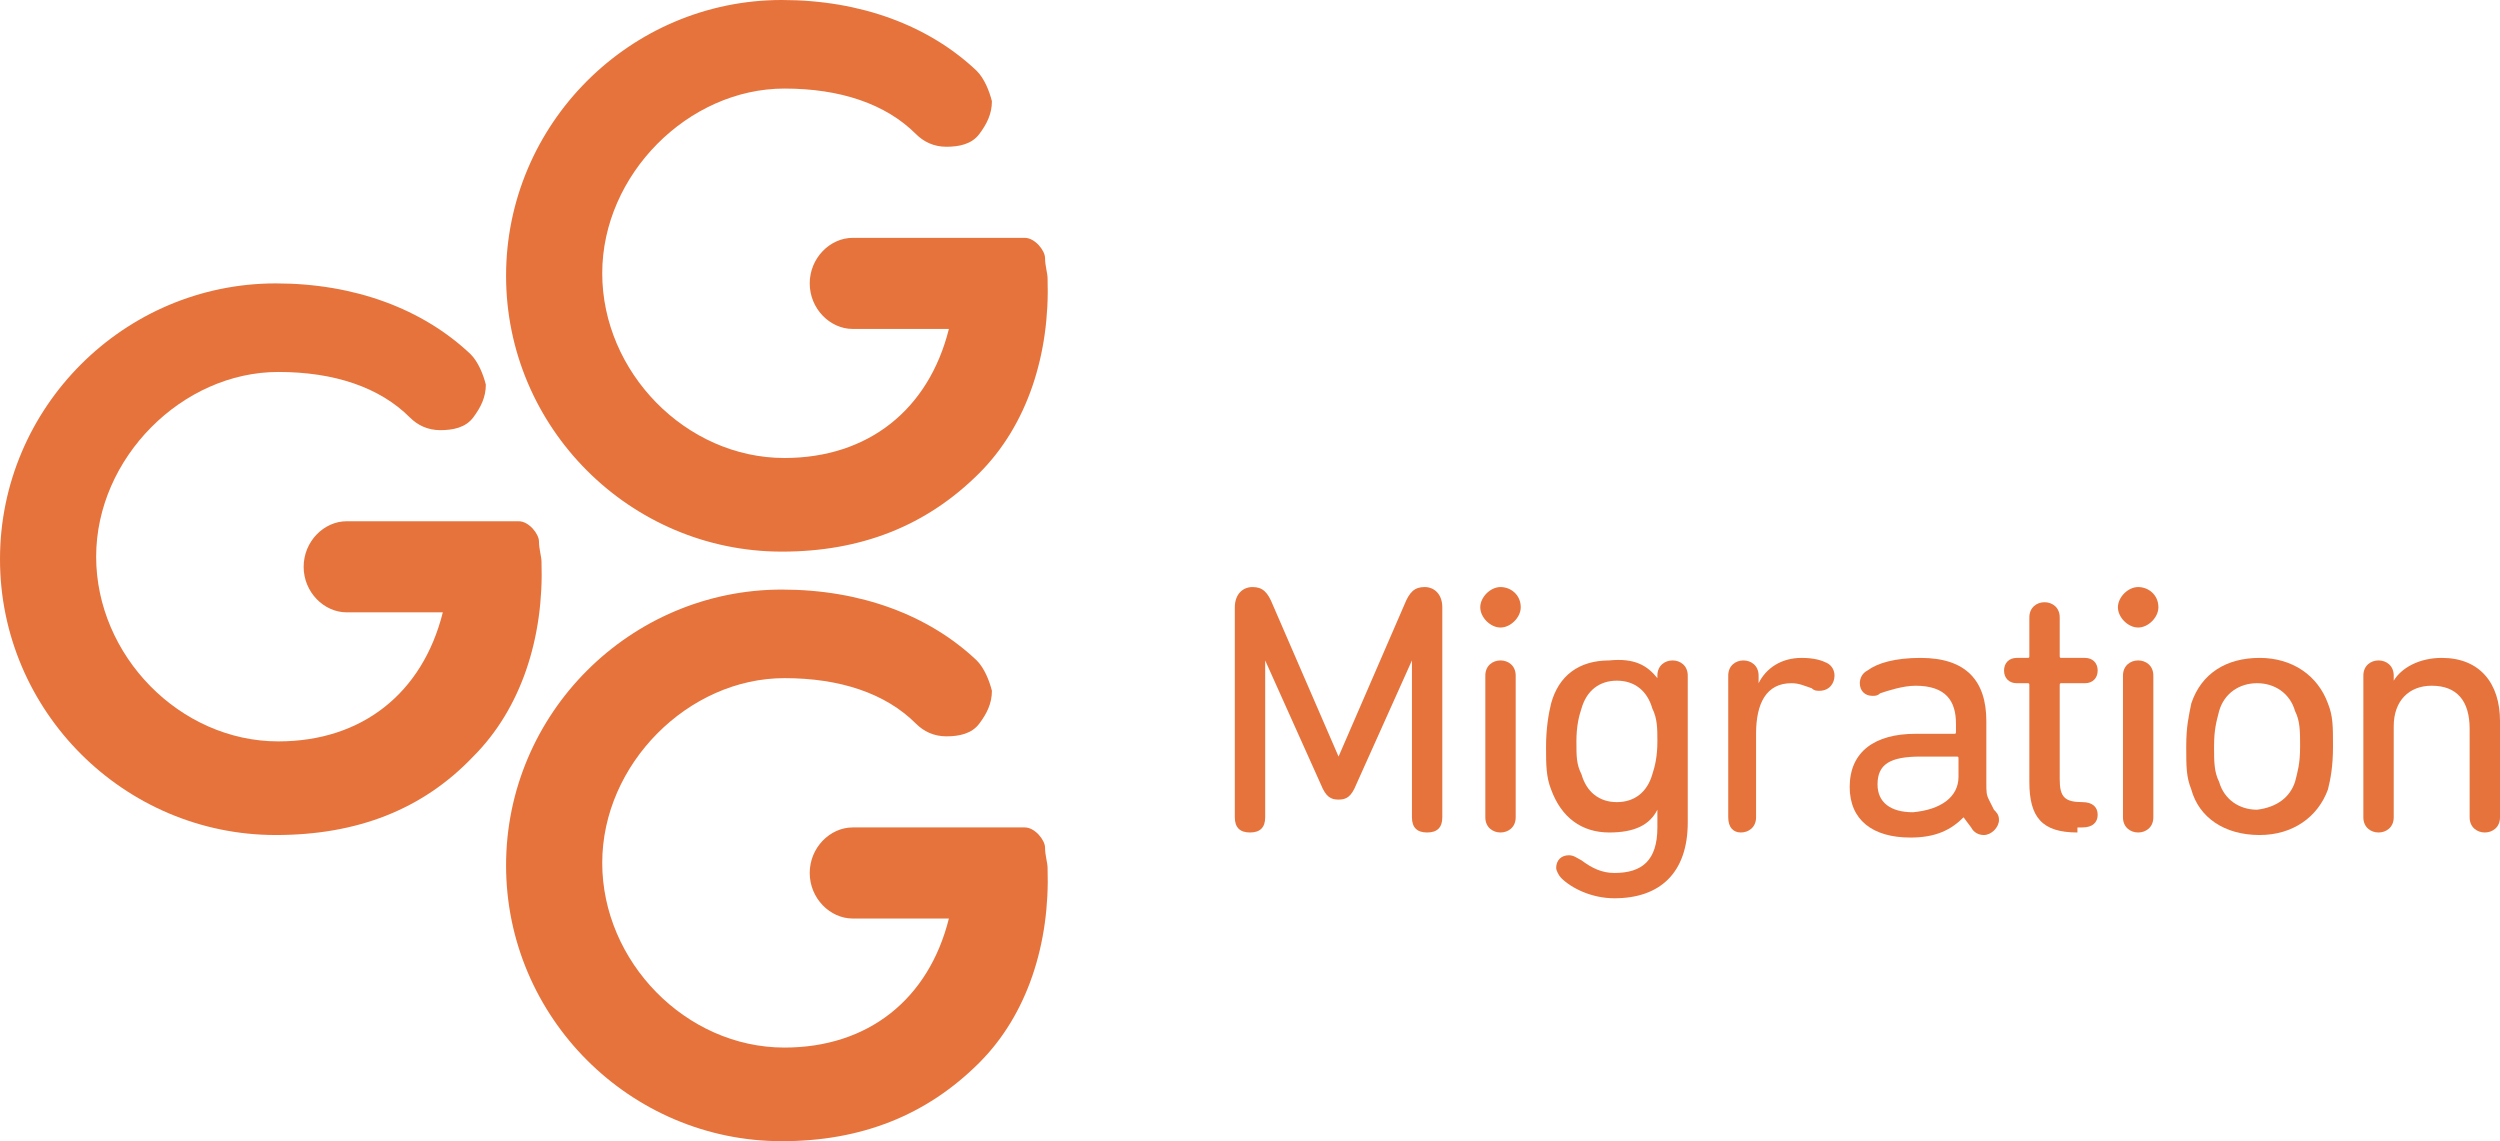 <?xml version="1.0" encoding="utf-8"?>
<!-- Generator: Adobe Illustrator 22.0.1, SVG Export Plug-In . SVG Version: 6.00 Build 0)  -->
<!DOCTYPE svg PUBLIC "-//W3C//DTD SVG 1.1//EN" "http://www.w3.org/Graphics/SVG/1.1/DTD/svg11.dtd">
<svg version="1.1" id="Ebene_1" xmlns="http://www.w3.org/2000/svg" xmlns:xlink="http://www.w3.org/1999/xlink" x="0px" y="0px"
	 viewBox="0 0 98.8 45.1" style="enable-background:new 0 0 98.8 45.1;" xml:space="preserve">
<style type="text/css">
	.st0{fill:#E6733C;}
</style>
<g>
	<path class="st0" d="M10.9,33C4.9,33,0,28.1,0,22.1s4.9-10.9,10.9-10.9c3.1,0,5.8,1,7.7,2.8c0.3,0.3,0.5,0.8,0.6,1.2
		c0,0.5-0.2,0.9-0.5,1.3S17.9,17,17.4,17s-0.9-0.2-1.2-0.5c-1.2-1.2-3-1.8-5.2-1.8c-3.8,0-7.2,3.4-7.2,7.3s3.3,7.3,7.2,7.3
		c3.3,0,5.7-1.9,6.5-5.1h-3.8c-0.9,0-1.7-0.8-1.7-1.8s0.8-1.8,1.7-1.8h6.8c0.4,0,0.8,0.5,0.8,0.8s0.1,0.6,0.1,0.8
		c0.1,3-0.8,5.8-2.7,7.7C16.7,32,14.1,33,10.9,33"/>
	<path class="st0" d="M30.9,45.1c-6,0-10.9-4.9-10.9-10.9s4.9-10.9,10.9-10.9c3.1,0,5.8,1,7.7,2.8c0.3,0.3,0.5,0.8,0.6,1.2
		c0,0.5-0.2,0.9-0.5,1.3s-0.8,0.5-1.3,0.5s-0.9-0.2-1.2-0.5c-1.2-1.2-3-1.8-5.2-1.8c-3.8,0-7.2,3.4-7.2,7.3s3.3,7.3,7.2,7.3
		c3.3,0,5.7-1.9,6.5-5.1h-3.8c-0.9,0-1.7-0.8-1.7-1.8s0.8-1.8,1.7-1.8h6.8c0.4,0,0.8,0.5,0.8,0.8s0.1,0.6,0.1,0.8
		c0.1,3-0.8,5.8-2.7,7.7C36.6,44.1,34,45.1,30.9,45.1"/>
	<path class="st0" d="M30.9,21.8c-6,0-10.9-4.9-10.9-10.9S24.9,0,30.9,0c3.1,0,5.8,1,7.7,2.8c0.3,0.3,0.5,0.8,0.6,1.2
		c0,0.5-0.2,0.9-0.5,1.3s-0.8,0.5-1.3,0.5s-0.9-0.2-1.2-0.5c-1.2-1.2-3-1.8-5.2-1.8c-3.8,0-7.2,3.4-7.2,7.3s3.3,7.3,7.2,7.3
		c3.3,0,5.7-1.9,6.5-5.1h-3.8c-0.9,0-1.7-0.8-1.7-1.8s0.8-1.8,1.7-1.8h6.8c0.4,0,0.8,0.5,0.8,0.8s0.1,0.6,0.1,0.8
		c0.1,3-0.8,5.8-2.7,7.7C36.6,20.8,34,21.8,30.9,21.8"/>
	<path class="st0" d="M48.8,24c0-0.5,0.3-0.8,0.7-0.8c0.4,0,0.6,0.2,0.8,0.7l2.6,6l0,0l2.6-6c0.2-0.5,0.4-0.7,0.8-0.7S57,23.5,57,24
		v8.3c0,0.4-0.2,0.6-0.6,0.6s-0.6-0.2-0.6-0.6v-6.2l0,0L53.6,31c-0.2,0.5-0.4,0.6-0.7,0.6s-0.5-0.1-0.7-0.6L50,26.1l0,0v6.2
		c0,0.4-0.2,0.6-0.6,0.6s-0.6-0.2-0.6-0.6L48.8,24L48.8,24z"/>
	<path class="st0" d="M58.7,26.7c0-0.4,0.3-0.6,0.6-0.6s0.6,0.2,0.6,0.6v5.6c0,0.4-0.3,0.6-0.6,0.6s-0.6-0.2-0.6-0.6V26.7z M58.5,24
		c0-0.4,0.4-0.8,0.8-0.8s0.8,0.3,0.8,0.8c0,0.4-0.4,0.8-0.8,0.8S58.5,24.4,58.5,24"/>
	<path class="st0" d="M65.3,30.6c0.1-0.3,0.2-0.7,0.2-1.3c0-0.5,0-0.9-0.2-1.3c-0.2-0.7-0.7-1.1-1.4-1.1s-1.2,0.4-1.4,1.1
		c-0.1,0.3-0.2,0.7-0.2,1.3c0,0.6,0,0.9,0.2,1.3c0.2,0.7,0.7,1.1,1.4,1.1S65.1,31.3,65.3,30.6 M65.5,26.8v-0.1
		c0-0.4,0.3-0.6,0.6-0.6s0.6,0.2,0.6,0.6v5.8c0,2-1.1,3-2.9,3c-0.9,0-1.7-0.4-2.1-0.8c-0.1-0.1-0.2-0.3-0.2-0.4
		c0-0.3,0.2-0.5,0.5-0.5c0.2,0,0.3,0.1,0.5,0.2c0.4,0.3,0.8,0.5,1.3,0.5c1.1,0,1.7-0.5,1.7-1.8V32l0,0c-0.3,0.6-0.9,0.9-1.9,0.9
		c-1.1,0-1.9-0.6-2.3-1.7c-0.2-0.5-0.2-1-0.2-1.7s0.1-1.3,0.2-1.7c0.3-1.1,1.1-1.7,2.3-1.7C64.6,26,65.1,26.3,65.5,26.8L65.5,26.8z"
		/>
	<path class="st0" d="M68.3,32.3v-5.6c0-0.4,0.3-0.6,0.6-0.6c0.3,0,0.6,0.2,0.6,0.6V27l0,0c0.3-0.6,0.9-1,1.7-1c0.5,0,0.8,0.1,1,0.2
		s0.3,0.3,0.3,0.5c0,0.3-0.2,0.6-0.6,0.6c-0.1,0-0.2,0-0.3-0.1c-0.3-0.1-0.5-0.2-0.8-0.2c-1,0-1.4,0.8-1.4,2v3.3
		c0,0.4-0.3,0.6-0.6,0.6C68.5,32.9,68.3,32.7,68.3,32.3"/>
	<path class="st0" d="M77.4,30.7V30c0-0.1,0-0.1-0.1-0.1h-1.4c-1.2,0-1.7,0.3-1.7,1.1c0,0.7,0.5,1.1,1.4,1.1
		C76.7,32,77.4,31.5,77.4,30.7 M79,32.4c0,0.3-0.3,0.6-0.6,0.6c-0.2,0-0.4-0.1-0.5-0.3l-0.3-0.4l0,0c-0.5,0.5-1.1,0.8-2.1,0.8
		c-1.5,0-2.4-0.7-2.4-2c0-1.4,1-2.1,2.6-2.1h1.5c0.1,0,0.1,0,0.1-0.1v-0.3c0-0.9-0.4-1.5-1.6-1.5c-0.5,0-1.1,0.2-1.4,0.3
		c-0.1,0.1-0.2,0.1-0.3,0.1c-0.3,0-0.5-0.2-0.5-0.5c0-0.2,0.1-0.4,0.3-0.5c0.4-0.3,1.1-0.5,2.1-0.5c1.8,0,2.6,0.9,2.6,2.5v2.4
		c0,0.4,0,0.5,0.1,0.7l0.2,0.4C78.9,32.1,79,32.2,79,32.4"/>
	<path class="st0" d="M82.1,32.9c-1.4,0-1.9-0.6-1.9-2v-3.8c0-0.1,0-0.1-0.1-0.1h-0.4c-0.3,0-0.5-0.2-0.5-0.5s0.2-0.5,0.5-0.5h0.4
		c0.1,0,0.1,0,0.1-0.1v-1.5c0-0.4,0.3-0.6,0.6-0.6c0.3,0,0.6,0.2,0.6,0.6v1.5c0,0.1,0,0.1,0.1,0.1h0.9c0.3,0,0.5,0.2,0.5,0.5
		S82.7,27,82.4,27h-0.9c-0.1,0-0.1,0-0.1,0.1v3.7c0,0.7,0.2,0.9,0.9,0.9c0.4,0,0.6,0.2,0.6,0.5s-0.2,0.5-0.6,0.5h-0.2V32.9z"/>
	<path class="st0" d="M83.9,26.7c0-0.4,0.3-0.6,0.6-0.6s0.6,0.2,0.6,0.6v5.6c0,0.4-0.3,0.6-0.6,0.6s-0.6-0.2-0.6-0.6V26.7z M83.7,24
		c0-0.4,0.4-0.8,0.8-0.8s0.8,0.3,0.8,0.8c0,0.4-0.4,0.8-0.8,0.8C84.1,24.8,83.7,24.4,83.7,24"/>
	<path class="st0" d="M90.7,30.9c0.1-0.4,0.2-0.7,0.2-1.4c0-0.6,0-1-0.2-1.4c-0.2-0.7-0.8-1.1-1.5-1.1s-1.3,0.4-1.5,1.1
		c-0.1,0.4-0.2,0.7-0.2,1.4c0,0.6,0,1,0.2,1.4c0.2,0.7,0.8,1.1,1.5,1.1C90,31.9,90.5,31.5,90.7,30.9 M86.6,31.2
		c-0.2-0.5-0.2-0.9-0.2-1.7c0-0.8,0.1-1.2,0.2-1.7C87,26.6,88,26,89.3,26c1.3,0,2.3,0.7,2.7,1.8c0.2,0.5,0.2,0.9,0.2,1.7
		c0,0.8-0.1,1.3-0.2,1.7c-0.4,1.1-1.4,1.8-2.7,1.8C87.9,33,86.9,32.3,86.6,31.2"/>
	<path class="st0" d="M93.4,26.7c0-0.4,0.3-0.6,0.6-0.6s0.6,0.2,0.6,0.6v0.2l0,0c0.3-0.5,1-0.9,1.9-0.9c1.5,0,2.3,1,2.3,2.5v3.8
		c0,0.4-0.3,0.6-0.6,0.6c-0.3,0-0.6-0.2-0.6-0.6v-3.5c0-1.1-0.5-1.7-1.5-1.7c-0.9,0-1.5,0.6-1.5,1.6v3.6c0,0.4-0.3,0.6-0.6,0.6
		s-0.6-0.2-0.6-0.6L93.4,26.7L93.4,26.7z"/>
</g>
</svg>
